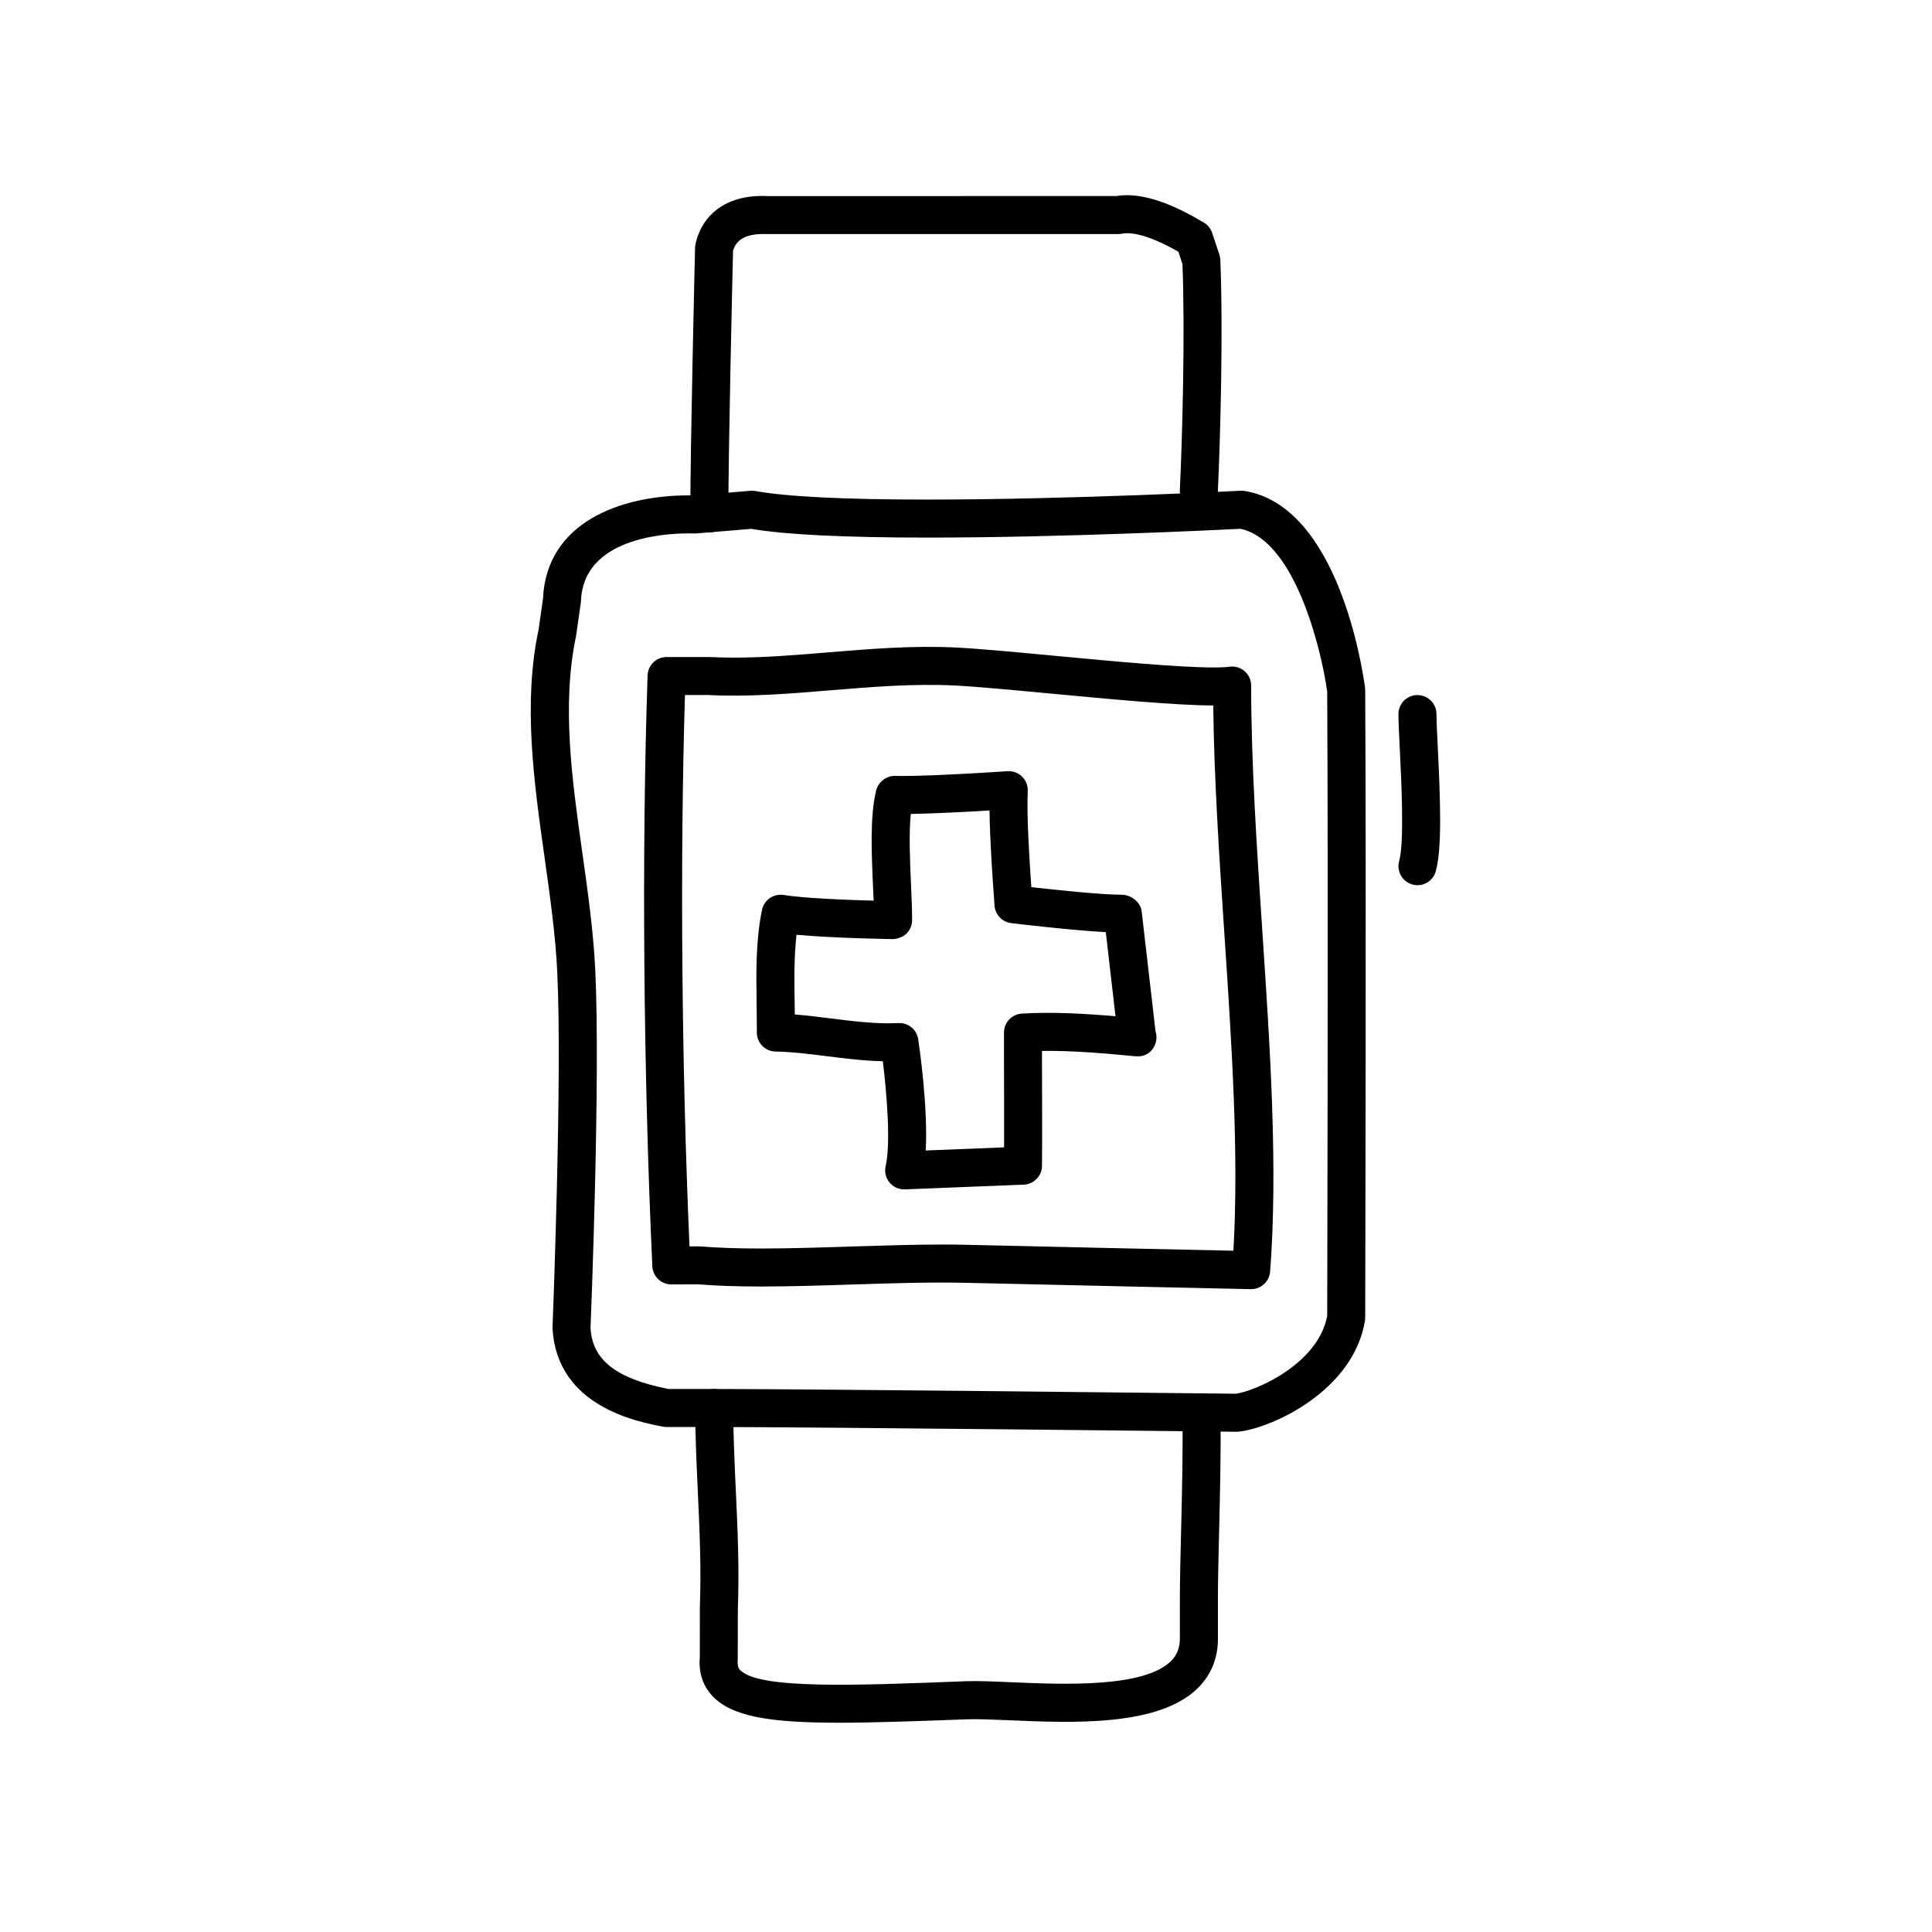 <?xml version="1.0" encoding="UTF-8"?>
<!-- Uploaded to: ICON Repo, www.iconrepo.com, Generator: ICON Repo Mixer Tools -->
<svg fill="#000000" width="800px" height="800px" version="1.1" viewBox="144 144 512 512" xmlns="http://www.w3.org/2000/svg">
 <g>
  <path d="m471.79 523.43h-0.055c-1.094-0.012-109.91-1.234-138.5-1.258l-12.594-0.004c-0.316 0-0.637-0.031-0.945-0.09-6.961-1.336-28.148-5.387-29.277-26.086 0.02-1.129 2.629-65.859 1.258-94.449-0.473-9.828-1.941-20.219-3.356-30.27-2.832-20.082-5.762-40.848-1.578-60.496l1.164-8.227c0.945-20.102 20.512-27.27 38.566-27.27l1.547 0.02 14.879-1.238c0.441-0.039 0.883-0.012 1.32 0.066 8.281 1.508 23.645 2.266 45.66 2.266 37.859 0 82.457-2.316 82.906-2.344 0.348-0.031 0.719 0 1.082 0.059 24.828 4.102 31.234 47.262 31.883 52.176 0.027 0.203 0.039 0.414 0.039 0.625 0.309 49.949 0 165.14 0 166.3 0 0.273-0.02 0.539-0.066 0.805-3.09 18.723-24.852 28.469-33.406 29.383-0.176 0.023-0.355 0.035-0.531 0.035zm-150.66-11.336h12.113c27.852 0.023 131.57 1.18 138.27 1.258 5.406-0.75 21.828-7.949 24.207-20.598 0.02-7.801 0.293-116.95 0-165.46-1.57-11.375-8.602-40.164-23.004-43.152-5.457 0.277-47.102 2.324-82.836 2.324-22.062 0-37.797-0.777-46.793-2.312l-14.465 1.203c-0.18 0.016-0.363 0.031-0.555 0.016l-1.586-0.02c-6.523 0-27.867 1.289-28.512 17.852-0.004 0.176-0.02 0.348-0.047 0.52l-1.258 8.816c-3.875 18.238-1.066 38.109 1.641 57.324 1.449 10.273 2.949 20.895 3.445 31.191 1.391 29.035-1.148 92.188-1.258 94.863 0.48 8.426 6.656 13.414 20.637 16.172z"/>
  <path d="m331.98 285.07c-2.781 0-5.039-2.258-5.039-5.039 0-18.426 1.25-69.824 1.258-70.344 0.004-0.312 0.047-0.625 0.105-0.926 1.793-8.41 8.898-13.281 18.977-12.801l92.543-0.004c5.879-0.992 13.457 1.246 22.586 6.672l-0.012 0.02c0.684 0.289 1.32 0.73 1.832 1.32 0.48 0.543 0.828 1.176 1.027 1.832l1.891 5.664c0.145 0.441 0.23 0.91 0.25 1.379 0.781 18.586 0.012 47.551-0.66 61.445-0.137 2.781-2.535 4.805-5.273 4.793-2.781-0.137-4.922-2.5-4.793-5.273 0.656-13.543 1.41-41.555 0.691-59.828l-1.082-3.266c-9.105-5.231-13.461-5.098-14.941-4.785-0.34 0.066-0.691 0.102-1.039 0.102h-93.207c-5.066-0.195-7.965 1.301-8.832 4.434-0.129 5.531-1.242 52.266-1.242 69.566 0 2.781-2.258 5.039-5.039 5.039z"/>
  <path d="m366.36 600.54c-18.391 0-28.391-1.629-33.539-7.055-1.793-1.891-3.828-5.219-3.359-10.367l0.008-13.09c0.387-10.535-0.059-20.293-0.535-30.621-0.328-7.133-0.672-14.504-0.727-22.227-0.02-2.781 2.215-5.055 5.004-5.074h0.035c2.766 0 5.019 2.231 5.039 5.004 0.055 7.531 0.387 14.801 0.711 21.836 0.488 10.543 0.945 20.504 0.543 31.285l-0.031 13.367c-0.176 2.133 0.336 2.672 0.613 2.957 4.883 5.144 30.273 4.137 59.68 2.992 3.184-0.125 7.324 0.055 12.121 0.258 14.016 0.605 35.191 1.512 42.406-5.606 1.688-1.668 2.434-3.715 2.352-6.445v-10.227c0-4.816 0.156-11.125 0.324-17.941 0.25-10.316 0.535-22.012 0.336-31.07-0.059-2.781 2.152-5.082 4.934-5.144 2.797 0.133 5.09 2.144 5.144 4.934 0.195 9.297-0.09 21.109-0.344 31.535-0.16 6.723-0.312 12.953-0.316 17.699v10.078c0.168 5.414-1.633 10.098-5.344 13.766-10.34 10.207-33.211 9.219-49.918 8.504-4.574-0.195-8.531-0.359-11.297-0.258-13.613 0.512-24.758 0.91-33.84 0.91z"/>
  <path d="m519.65 378.59c-0.441 0-0.902-0.059-1.352-0.188-2.68-0.746-4.254-3.523-3.508-6.203 1.387-4.988 0.621-20.582 0.16-29.895-0.191-3.91-0.348-7.164-0.348-9.062 0-2.781 2.258-5.039 5.039-5.039s5.039 2.258 5.039 5.039c0 1.793 0.156 4.871 0.336 8.57 0.711 14.516 1.164 27.023-0.523 33.086-0.609 2.231-2.637 3.691-4.844 3.691z"/>
  <path d="m475.57 485.64h-0.109s-52.047-1.129-75.582-1.684c-9.238-0.207-19.809 0.125-30.039 0.453-8.07 0.262-16.414 0.527-24.152 0.527-6.5 0-11.941-0.191-16.641-0.578l-7.141 0.023c-2.691 0-4.906-2.117-5.031-4.805-2.371-51.414-2.84-109.95-1.258-156.59 0.098-2.715 2.316-4.867 5.039-4.867h11.336c2.359 0.117 4.469 0.16 6.586 0.16 8.027 0 16.133-0.672 24.707-1.379 11.105-0.922 22.676-1.883 34.285-1.289 6.047 0.309 15.77 1.219 26.062 2.191 15.359 1.445 32.773 3.082 41.992 3.082h0.004c2.324 0 3.566-0.105 4.203-0.195 1.438-0.203 2.906 0.227 4.004 1.184 1.098 0.957 1.734 2.344 1.734 3.805 0.004 20.73 1.508 43.238 2.953 64.996 2.062 30.91 4.188 62.871 2.07 90.312-0.203 2.629-2.398 4.648-5.023 4.648zm-81.965-11.828c2.215 0 4.394 0.02 6.508 0.074 19.191 0.449 57.324 1.281 70.75 1.57 1.496-25.676-0.484-55.355-2.398-84.117-1.34-20.102-2.719-40.84-2.941-60.383-9.719-0.012-27.316-1.668-42.848-3.129-10.184-0.957-19.801-1.863-25.625-2.16-11.023-0.543-22.152 0.379-32.945 1.27-10.688 0.887-21.766 1.797-32.387 1.25l-6.195 0.004c-1.336 44.074-0.898 97.922 1.199 146.11l2.742 0.004c4.836 0.383 10.004 0.562 16.223 0.562 7.578 0 15.84-0.266 23.824-0.523 8.059-0.254 16.387-0.527 24.094-0.527z"/>
  <path d="m383.62 459.2c-1.496 0-2.918-0.664-3.879-1.82-1.004-1.211-1.387-2.816-1.031-4.344 1.414-6.191 0.242-19.672-0.75-27.797-5.082-0.109-10.102-0.742-14.965-1.352-4.727-0.59-9.191-1.148-13.469-1.219-2.746-0.039-4.953-2.285-4.953-5.031v-1.258c0-2.051-0.031-4.133-0.059-6.223-0.121-8.348-0.246-16.973 1.426-25.027 0.551-2.641 3.055-4.367 5.742-3.949 5.465 0.891 17.062 1.32 23.84 1.5-0.051-1.281-0.105-2.609-0.172-3.977-0.387-8.68-0.828-18.512 0.855-25.266 0.574-2.293 2.832-3.918 5.019-3.812l1.855 0.02c9.285 0 27.719-1.258 27.906-1.27 1.41-0.086 2.836 0.418 3.863 1.422 1.027 1.004 1.578 2.398 1.512 3.828-0.301 6.781 0.48 18.746 0.953 25.484 6.402 0.719 18.555 2.004 23.895 2.004 2.559 0 5.055 1.914 5.352 4.457l3.668 31.762c0.16 0.492 0.246 1.02 0.246 1.566 0 2.801-2.227 5.203-5.09 5.039-0.176 0.012-0.348-0.004-0.523-0.02-7.652-0.719-16.391-1.531-24.723-1.414v1.438c0.031 8.73 0.066 24.273 0 29.039-0.035 2.676-2.16 4.856-4.836 4.961l-31.488 1.258h-0.195zm-1.262-44.082c2.484 0 4.609 1.812 4.984 4.297 0.312 2.106 2.606 18 1.988 29.477l20.766-0.832c0.02-6.731-0.004-17.422-0.031-24.113l0.004-6.309c0-2.664 2.082-4.871 4.742-5.027 8.359-0.492 16.906 0.023 24.809 0.711l-2.57-22.285c-9.586-0.539-24.336-2.312-25.07-2.402-2.402-0.293-4.258-2.246-4.418-4.66l-0.141-2.016c-0.383-5.332-1.098-15.242-1.188-23.18-5.617 0.344-14.426 0.82-20.863 0.926-0.535 5.371-0.215 12.543 0.051 18.555 0.156 3.512 0.301 6.816 0.297 9.582 0 1.352-0.543 2.637-1.5 3.582-0.961 0.941-2.469 1.406-3.606 1.445-0.746-0.012-15.629-0.238-25.527-1.145-0.676 5.812-0.586 12.133-0.492 18.285 0.016 0.945 0.031 1.895 0.039 2.836 3.223 0.25 6.453 0.656 9.617 1.055 5.934 0.742 12.031 1.516 17.875 1.223 0.074-0.004 0.156-0.004 0.234-0.004z"/>
 </g>
</svg>